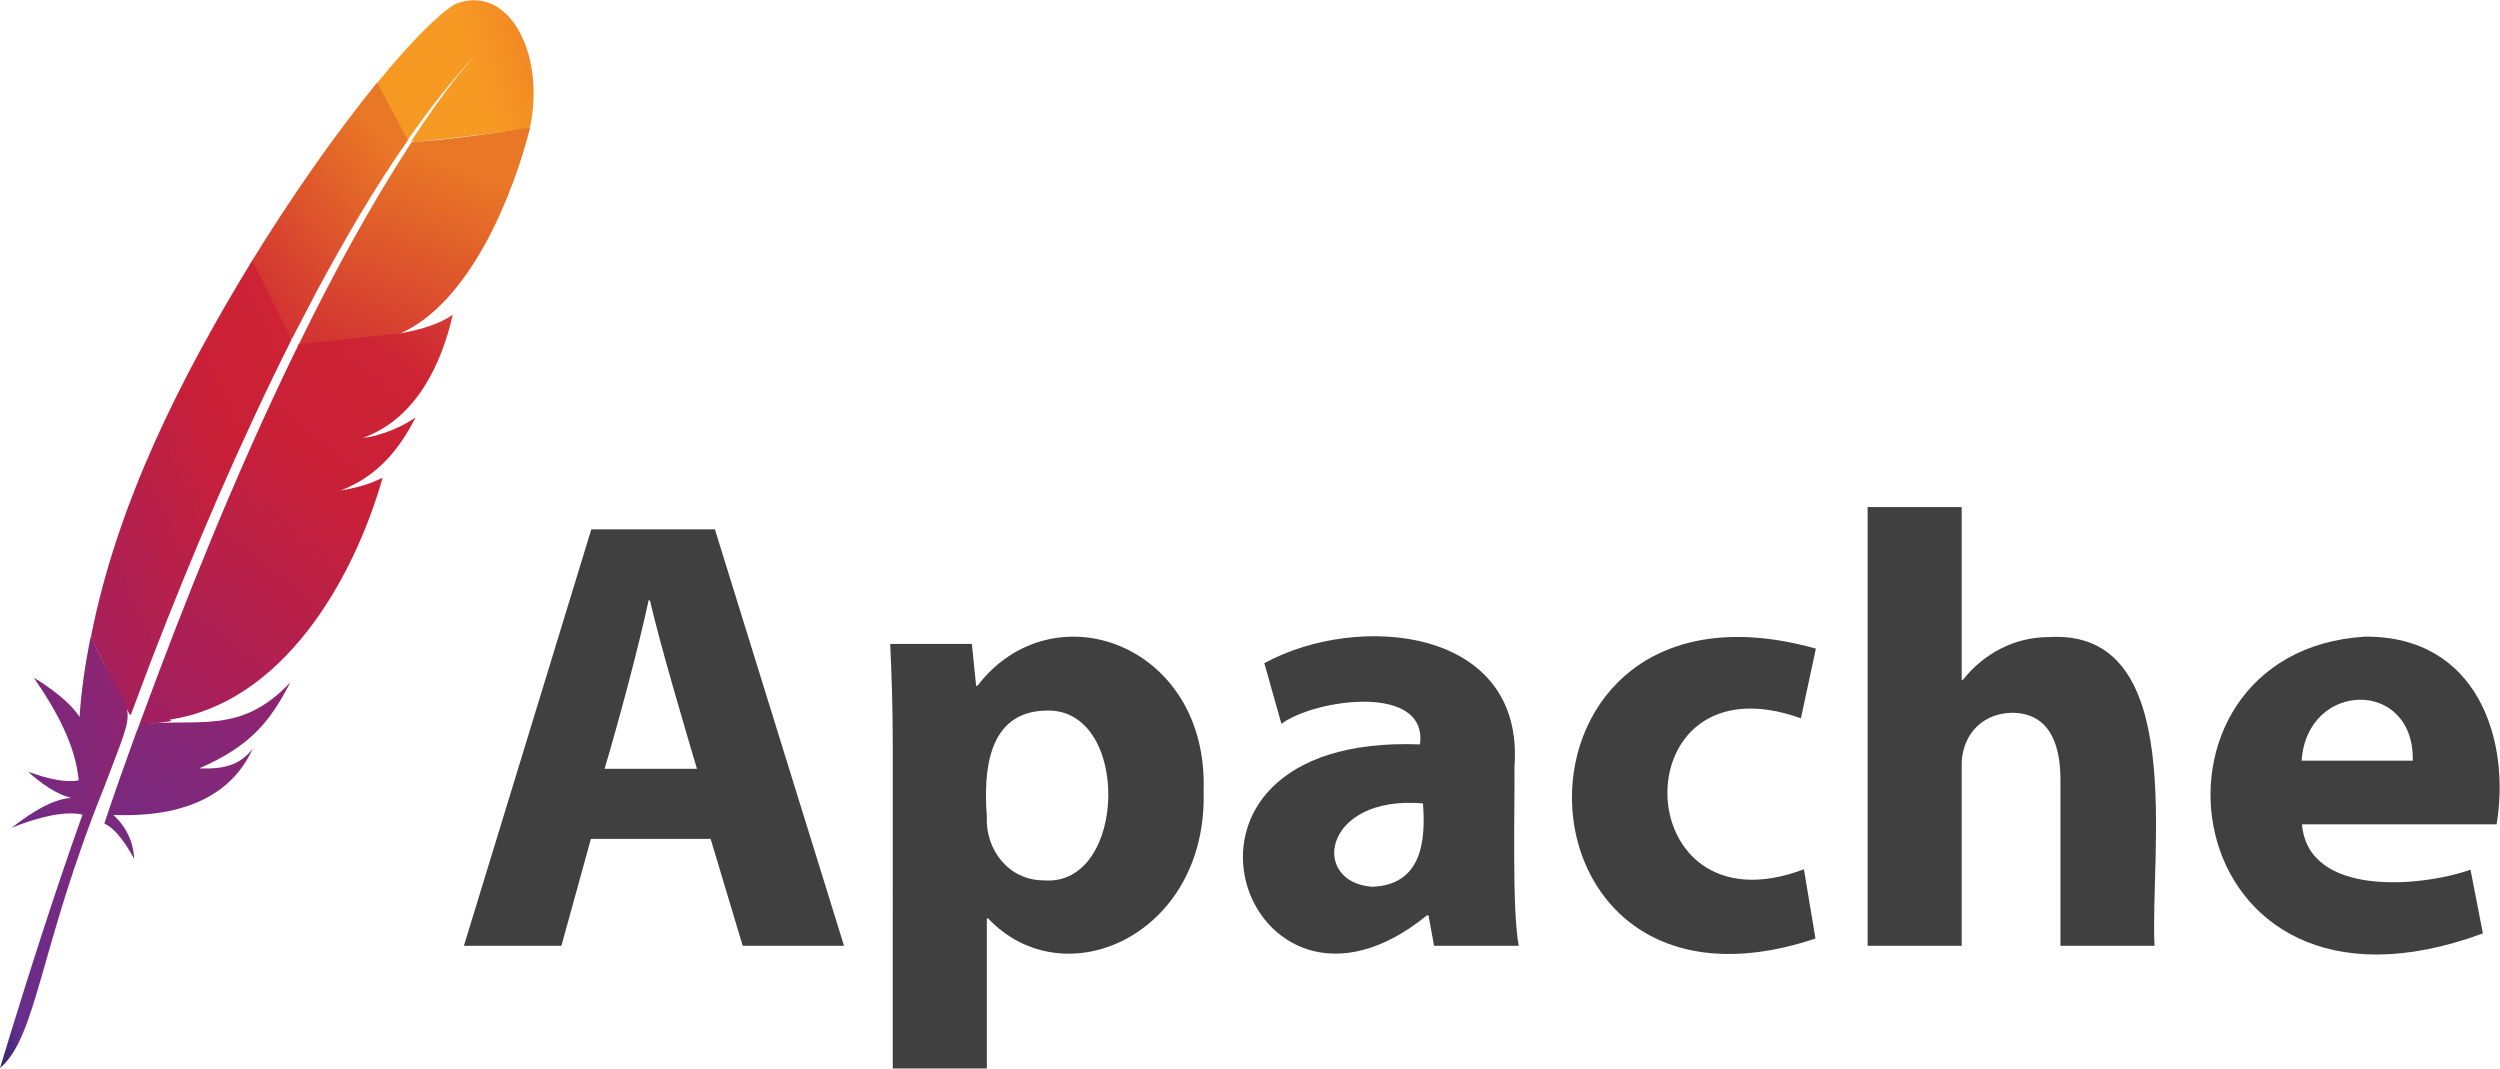 <?xml version="1.0" encoding="utf-8"?>
<!-- Generator: Adobe Illustrator 26.4.1, SVG Export Plug-In . SVG Version: 6.00 Build 0)  -->
<svg version="1.1" id="Layer_1" xmlns="http://www.w3.org/2000/svg" xmlns:xlink="http://www.w3.org/1999/xlink" x="0px" y="0px"
	 viewBox="0 0 584.7 250" style="enable-background:new 0 0 584.7 250;" xml:space="preserve">
<style type="text/css">
	.st0{fill:url(#SVGID_1_);}
	.st1{fill:url(#SVGID_00000106141321758875695420000009235515897705069739_);}
	.st2{fill:url(#SVGID_00000092424703664847238060000006211474983035163327_);}
	.st3{fill:url(#SVGID_00000060027111362266172170000000054777831774770347_);}
	.st4{fill:url(#SVGID_00000112609908207537683890000015275072948964925594_);}
	.st5{fill:url(#SVGID_00000132774994188343912770000007310796374683465861_);}
	.st6{fill:url(#SVGID_00000092429789148768483000000015546033982195278990_);}
	.st7{fill:#404040;}
</style>
<g>
	
		<linearGradient id="SVGID_1_" gradientUnits="userSpaceOnUse" x1="-185.331" y1="279.257" x2="-184.631" y2="279.47" gradientTransform="matrix(74.786 0 0 -68.352 13954.451 19109.141)">
		<stop  offset="0" style="stop-color:#F69923"/>
		<stop  offset="0.312" style="stop-color:#F79A23"/>
		<stop  offset="0.838" style="stop-color:#E97826"/>
	</linearGradient>
	<path class="st0" d="M106.4,1C102.5,3.3,96,9.9,88.2,19.4V20L95,32.6l0.3,0.2c5.2-7.4,10.4-14.1,15.8-19.8
		c-2.6,2.9-6.7,7.5-14.9,20l0.9,0.2c0,0,17.8-1.8,26.4-3.2l0.5-0.4C127.6,12.2,118.7-4.1,106.4,1z"/>
	
		<linearGradient id="SVGID_00000175287460476139584150000006013150125425252012_" gradientUnits="userSpaceOnUse" x1="-186.061" y1="277.995" x2="-184.63" y2="279.859" gradientTransform="matrix(74.409 0 0 -122.521 13824.31 34316.336)">
		<stop  offset="0.323" style="stop-color:#9E2064"/>
		<stop  offset="0.63" style="stop-color:#C92037"/>
		<stop  offset="0.751" style="stop-color:#CD2335"/>
		<stop  offset="1" style="stop-color:#E97826"/>
	</linearGradient>
	<path style="fill:url(#SVGID_00000175287460476139584150000006013150125425252012_);" d="M74.3,67.7c6.5-12,13.3-23.8,21.1-34.9
		l-7.2-13.5C77.6,32.4,67.9,46.5,59,60.9v0.5l8.9,17.7l0.4,0.1C70.3,75.4,72.3,71.5,74.3,67.7z"/>
	
		<linearGradient id="SVGID_00000041977125784607848000000016284550943844456378_" gradientUnits="userSpaceOnUse" x1="-185.356" y1="279.324" x2="-184.248" y2="280.375" gradientTransform="matrix(96.124 0 0 -217.251 17800.773 60925.688)">
		<stop  offset="0.323" style="stop-color:#9E2064"/>
		<stop  offset="0.63" style="stop-color:#C92037"/>
		<stop  offset="0.751" style="stop-color:#CD2335"/>
		<stop  offset="1" style="stop-color:#E97826"/>
	</linearGradient>
	<path style="fill:url(#SVGID_00000041977125784607848000000016284550943844456378_);" d="M35.4,154.4c9.8-25.4,20.6-50.7,32.8-75
		L59,60.9c-16.6,27.2-31.5,56.5-37.7,87.9c0,0,0.1,0.6,0.1,0.6s8.9,17.7,8.9,17.7l0.3,0.1C32.1,163.1,33.8,158.7,35.4,154.4z"/>
	
		<linearGradient id="SVGID_00000158017821965229230690000017025187136469096607_" gradientUnits="userSpaceOnUse" x1="-183.776" y1="280.234" x2="-182.889" y2="280.809" gradientTransform="matrix(62.356 0 0 -206.394 11453.971 58065.074)">
		<stop  offset="0" style="stop-color:#282662"/>
		<stop  offset="9.548389e-02" style="stop-color:#662E8D"/>
		<stop  offset="0.788" style="stop-color:#9F2064"/>
		<stop  offset="0.949" style="stop-color:#CD2032"/>
	</linearGradient>
	<path style="fill:url(#SVGID_00000158017821965229230690000017025187136469096607_);" d="M21.1,149.4c-1.2,6.1-2.1,12.2-2.5,18.3
		c-2.9-4.7-10.7-9.2-10.7-9.2c5.6,8.1,9.8,16.1,10.5,24c-3,0.6-7.1-0.3-11.8-2c4.9,4.5,8.6,5.8,10.1,6.1c-4.5,0.3-9.3,3.4-14,7
		c7-2.8,12.6-3.9,16.6-3.1C12.8,208.7,6.4,228.7,0,249.8c8.7-7.4,9.2-28.1,24.4-65.8c8.5-22.6,6.8-13.7-3.2-35.2
		C21.2,149.1,21.2,149.2,21.1,149.4z"/>
	
		<linearGradient id="SVGID_00000030454411749814999990000004334399434822856320_" gradientUnits="userSpaceOnUse" x1="-186.283" y1="277.747" x2="-185.322" y2="279.933" gradientTransform="matrix(110.867 0 0 -104.492 20652.045 29289.172)">
		<stop  offset="0.323" style="stop-color:#9E2064"/>
		<stop  offset="0.63" style="stop-color:#C92037"/>
		<stop  offset="0.751" style="stop-color:#CD2335"/>
		<stop  offset="1" style="stop-color:#E97826"/>
	</linearGradient>
	<path style="fill:url(#SVGID_00000030454411749814999990000004334399434822856320_);" d="M96.3,33.2c-9.6,14.7-18.5,31.1-26.5,47.5
		l0.4,0.2c0,0,22.7-2.4,22.7-2.4l0.5-0.4c16.5-7.2,26.6-32.4,30.6-48.3C114.9,31.3,103.7,32.8,96.3,33.2z"/>
	
		<linearGradient id="SVGID_00000072980409843088532990000011464389542808887487_" gradientUnits="userSpaceOnUse" x1="-185.824" y1="279.325" x2="-185.112" y2="280.494" gradientTransform="matrix(149.615 0 0 -195.656 27809.279 54905.215)">
		<stop  offset="0.323" style="stop-color:#9E2064"/>
		<stop  offset="0.63" style="stop-color:#C92037"/>
		<stop  offset="0.751" style="stop-color:#CD2335"/>
		<stop  offset="1" style="stop-color:#E97826"/>
	</linearGradient>
	<path style="fill:url(#SVGID_00000072980409843088532990000011464389542808887487_);" d="M68.9,82.5
		c-13.7,28.2-25.4,57.3-36.3,86.9c0.3,0.2,7.3-0.6,7.5-0.8c-0.1,0-0.2-0.2-0.4-0.3c26.1-3.9,42.8-32,49.8-56.6
		c-2.8,1.5-6.5,2.5-9.8,3c8.4-3.2,13.7-9.5,17.5-17.1c-2.4,1.8-7.9,4.4-12.3,4.8c12.3-4.4,18.3-17,21-28.8
		c-2.9,2.1-7.3,3.4-11.4,4.2l6.9-0.8c-0.9,0.1-7.4,0.8-8.1,1c0,0-7.8,0.8-23.5,2.5C69.8,80.7,69.2,82,68.9,82.5z"/>
	
		<linearGradient id="SVGID_00000172409457054793997930000010247301278377547189_" gradientUnits="userSpaceOnUse" x1="-184.963" y1="280.684" x2="-184.249" y2="282.296" gradientTransform="matrix(88.853 0 0 -84.371 16449.963 23920.551)">
		<stop  offset="0" style="stop-color:#282662"/>
		<stop  offset="9.548389e-02" style="stop-color:#662E8D"/>
		<stop  offset="0.788" style="stop-color:#9F2064"/>
		<stop  offset="0.949" style="stop-color:#CD2032"/>
	</linearGradient>
	<path style="fill:url(#SVGID_00000172409457054793997930000010247301278377547189_);" d="M31.9,171.2c-2.9,8.1-4.4,12.1-7.5,21.4
		c2.7,1.3,4.9,4.5,7,8.3c-0.2-3.9-1.8-7.5-4.9-10.3c14.7,0.6,27.2-3.5,32.6-15.5c-2.7,3.5-6.2,4.9-12.5,4.6
		c11.7-5.1,16.4-10.6,21.3-20.1c-11.7,12.4-21.5,8.3-35.3,9.8C32.4,170,32.2,170.6,31.9,171.2z"/>
</g>
<g>
	<path class="st7" d="M138.2,196.2l-6.9,25h-22.8l29.8-97.4h28.9l30.2,97.4h-23.7l-7.5-25H138.2z M163,179.8
		c-3.3-11.2-8.4-28.3-11-39.4h-0.3c-2.4,11.2-7,28.3-10.3,39.4H163z"/>
	<path class="st7" d="M208.8,174.3c0-9.2-0.3-17.2-0.6-23.7h19.1l1,9.8h0.3c17.6-23,54.1-9.8,52.9,24.6c1,33.6-32.5,48.7-50.4,29.8
		h-0.3v35.1h-22V174.3z M230.8,190.9c-0.4,7.8,5.1,15,13.3,15c19.7,1.6,20.5-40.8,0.3-39.7C231,166.6,230,180.4,230.8,190.9z"/>
	<path class="st7" d="M335.4,221.2l-1.3-7.1h-0.4c-42.4,34.6-69.9-42.6-1.6-40c1.9-14.4-24.7-10.6-32.4-4.8l-4-14.2
		c22-12,61-8.4,58.5,24.3c0.1,9.9-0.6,33.3,1,41.8H335.4z M332.8,187.9c-23.4-2-26.5,18.4-11.9,19.5
		C332.5,207,333.5,196.7,332.8,187.9z"/>
	<path class="st7" d="M424.6,219.5c-75,25.1-76.9-89.4,0.1-67.8l-3.5,16.3c-42.4-15.2-41.1,51.1,0.7,35.3L424.6,219.5z"/>
	<path class="st7" d="M436.8,118.6h22V159h0.3c4.8-6.1,12-10,20.1-10c32.6-2,23.6,50.3,24.7,72.2h-22v-38.9
		c0-9.2-3.2-15.6-11.4-15.6c-7.7,0.2-11.9,6.1-11.7,12.6c0,0,0,41.9,0,41.9h-22V118.6z"/>
	<path class="st7" d="M538.4,192.9c1.5,16.9,27.8,14.6,39.4,10.5l2.9,14.9c-73.3,27.1-84.5-65.9-27.6-69.4
		c26.5-0.2,34.1,24.4,30.8,43.9H538.4z M564.3,177.9c0.4-19.2-24.7-18.8-26,0H564.3z"/>
</g>
</svg>
